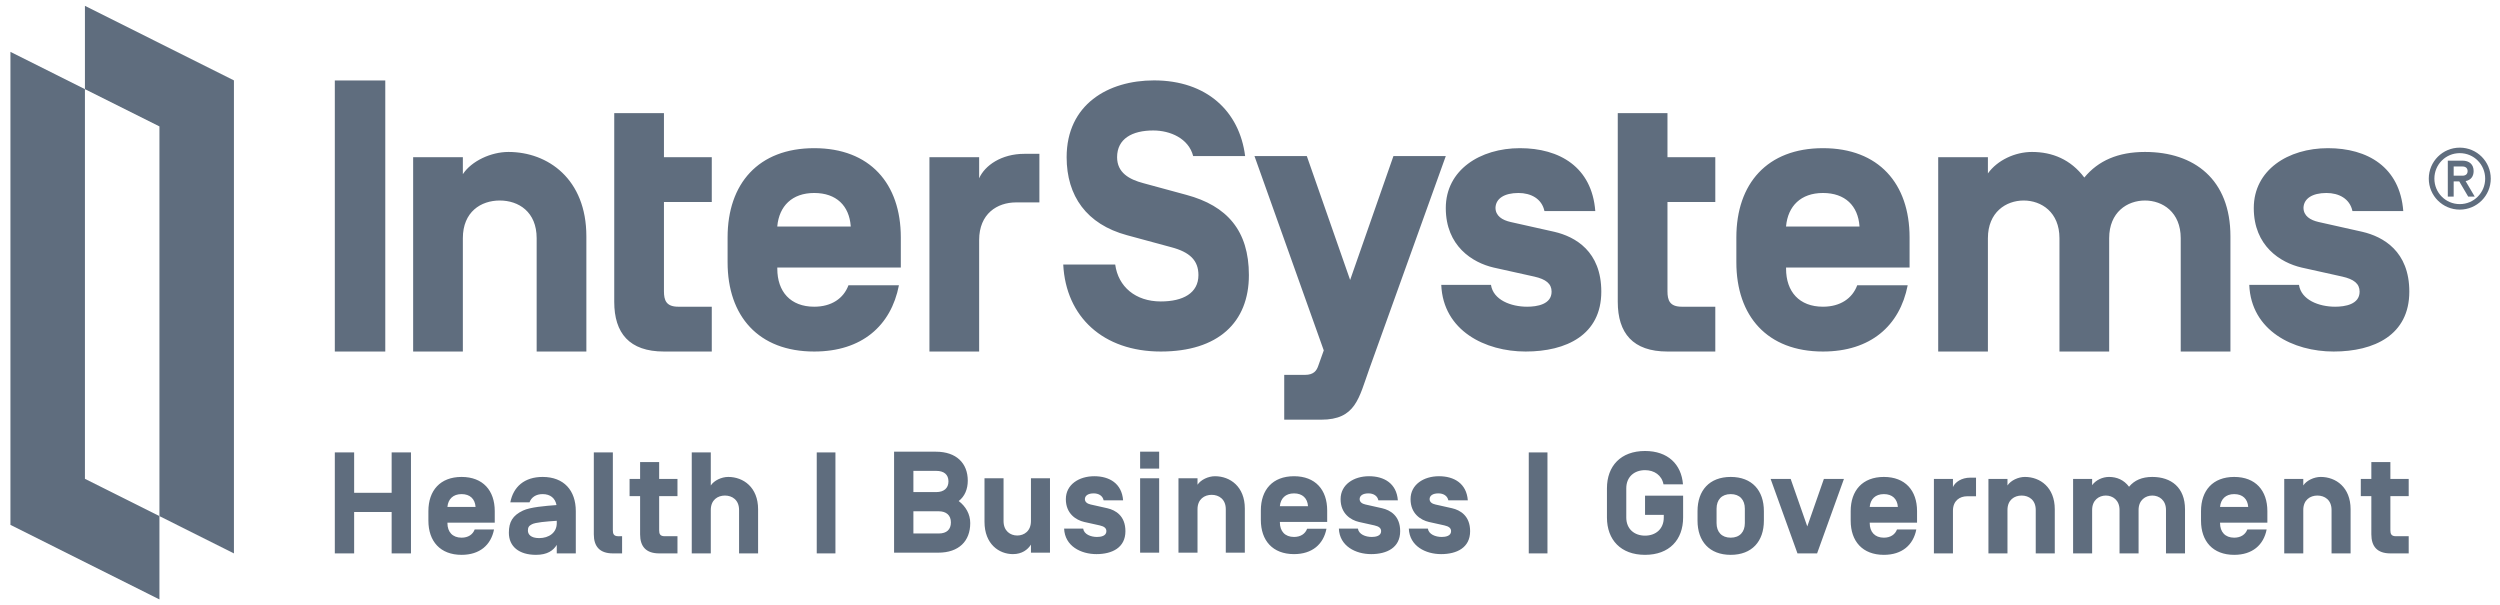 <svg xmlns="http://www.w3.org/2000/svg" width="190" height="46" viewBox="0 0 190 46" fill="none"><path d="M25.446 26.716H29.281V6.113H25.446V26.716ZM44.564 26.716H40.786V18.102C40.786 16.098 39.413 15.239 37.982 15.239C36.551 15.239 35.177 16.098 35.177 18.102V26.716H31.399V11.948H35.177V13.236C35.835 12.234 37.323 11.548 38.64 11.548C41.645 11.548 44.564 13.608 44.564 17.959V26.716ZM54.095 23.31V26.716H50.46C47.827 26.716 46.682 25.314 46.682 22.938V8.6H50.46V11.948H54.095V15.354H50.46V22.137C50.46 22.824 50.632 23.31 51.547 23.31H54.095ZM59.075 17.186V17.214H64.655V17.186C64.541 15.64 63.568 14.667 61.879 14.667C60.191 14.667 59.218 15.669 59.075 17.186ZM59.075 20.334V20.42C59.075 22.165 60.076 23.31 61.879 23.31C63.196 23.31 64.112 22.681 64.484 21.679H68.319C67.718 24.77 65.485 26.716 61.879 26.716C57.643 26.716 55.297 24.026 55.297 19.933V18.044C55.297 13.952 57.643 11.261 61.879 11.261C66.115 11.261 68.462 13.952 68.462 18.044V20.334H59.075ZM74.415 26.716H70.637V11.948H74.415V13.551C74.844 12.578 76.104 11.691 77.849 11.691H78.994V15.383H77.22C75.789 15.383 74.415 16.241 74.415 18.245V26.716ZM80.806 20.105H84.756C84.985 21.793 86.301 22.91 88.219 22.91C89.907 22.91 91.081 22.28 91.081 20.906C91.081 19.79 90.423 19.16 89.02 18.789L85.643 17.873C82.581 17.042 81.064 14.896 81.064 11.948C81.064 7.942 84.212 6.11 87.704 6.11C91.711 6.11 94.201 8.457 94.63 11.862H90.681C90.337 10.517 88.934 9.916 87.646 9.916C86.044 9.916 84.899 10.546 84.899 11.948C84.899 13.122 85.815 13.637 86.903 13.923L90.165 14.81C93.256 15.64 94.916 17.529 94.916 20.906C94.916 24.512 92.569 26.716 88.219 26.716C83.84 26.716 81.007 24.083 80.806 20.105ZM104.069 28.033C103.268 30.265 103.039 31.896 100.406 31.896H97.601V28.491H99.175C99.862 28.491 100.063 28.147 100.177 27.832L100.606 26.63L95.34 11.862H99.318L102.61 21.278L105.901 11.862H109.88L104.069 28.033ZM109.536 21.65H113.314C113.486 22.795 114.831 23.31 116.061 23.31C116.805 23.31 117.921 23.139 117.921 22.165C117.921 21.564 117.492 21.221 116.605 21.021L113.514 20.334C111.911 19.962 109.88 18.703 109.88 15.812C109.88 12.921 112.484 11.261 115.517 11.261C118.523 11.261 120.984 12.692 121.242 16.041H117.378C117.177 15.097 116.347 14.667 115.403 14.667C114.315 14.667 113.686 15.097 113.657 15.783C113.657 16.413 114.172 16.728 114.802 16.871L118.122 17.615C119.725 17.987 121.699 19.103 121.699 22.165C121.699 25.457 119.037 26.716 115.947 26.716C112.884 26.716 109.679 25.142 109.536 21.65ZM135.741 17.186V17.214H141.321V17.186C141.207 15.64 140.234 14.667 138.545 14.667C136.857 14.667 135.884 15.669 135.741 17.186ZM135.741 20.334V20.42C135.741 22.165 136.743 23.31 138.545 23.31C139.862 23.31 140.778 22.681 141.15 21.679H144.985C144.384 24.77 142.152 26.716 138.545 26.716C134.31 26.716 131.963 24.026 131.963 19.933V18.044C131.963 13.952 134.31 11.261 138.545 11.261C142.781 11.261 145.128 13.952 145.128 18.044V20.334H135.741ZM160.297 26.716H156.519V18.102C156.519 16.127 155.145 15.239 153.8 15.239C152.455 15.239 151.081 16.127 151.081 18.102V26.716H147.303V11.948H151.081V13.179C151.797 12.177 153.142 11.548 154.43 11.548C155.975 11.548 157.377 12.12 158.408 13.494C159.467 12.206 160.984 11.548 163.016 11.548C166.765 11.548 169.513 13.637 169.513 17.959V26.716H165.735V18.102C165.735 16.127 164.361 15.239 163.016 15.239C161.671 15.239 160.297 16.127 160.297 18.102V26.716ZM170.944 21.65H174.722C174.893 22.795 176.238 23.31 177.469 23.31C178.214 23.31 179.33 23.139 179.33 22.165C179.33 21.564 178.9 21.221 178.013 21.021L174.922 20.334C173.319 19.962 171.287 18.703 171.287 15.812C171.287 12.921 173.892 11.261 176.926 11.261C179.93 11.261 182.392 12.692 182.649 16.041H178.786C178.585 15.097 177.756 14.667 176.811 14.667C175.724 14.667 175.094 15.097 175.065 15.783C175.065 16.413 175.581 16.728 176.21 16.871L179.53 17.615C181.132 17.987 183.108 19.103 183.108 22.165C183.108 25.457 180.446 26.716 177.355 26.716C174.293 26.716 171.087 25.142 170.944 21.65ZM130.363 23.31V26.716H126.728C124.095 26.716 122.95 25.314 122.95 22.938V8.6H126.728V11.948H130.363V15.354H126.728V22.137C126.728 22.824 126.9 23.31 127.816 23.31H130.363ZM29.765 34.384H31.234V42.058H29.765V38.912H26.915V42.058H25.446V34.384H26.915V37.453H29.765V34.384ZM34.005 38.517V38.528H36.142V38.517C36.099 37.925 35.726 37.552 35.079 37.552C34.432 37.552 34.06 37.936 34.005 38.517ZM34.005 39.723V39.756C34.005 40.424 34.388 40.863 35.079 40.863C35.583 40.863 35.934 40.622 36.077 40.238H37.546C37.316 41.422 36.46 42.168 35.079 42.168C33.457 42.168 32.558 41.137 32.558 39.569V38.846C32.558 37.278 33.457 36.247 35.079 36.247C36.702 36.247 37.601 37.278 37.601 38.846V39.723L34.005 39.723ZM40.121 40.326C40.121 40.6 40.33 40.896 40.976 40.896C41.722 40.896 42.314 40.479 42.314 39.767V39.58C41.492 39.635 40.702 39.701 40.428 39.843C40.187 39.964 40.121 40.085 40.121 40.326ZM42.292 38.374C42.194 37.87 41.832 37.552 41.24 37.552C40.735 37.552 40.384 37.793 40.242 38.177H38.784C39.014 36.993 39.858 36.247 41.24 36.247C42.862 36.247 43.761 37.278 43.761 38.846V42.058H42.314V41.411C42.051 41.839 41.601 42.168 40.735 42.168C39.442 42.168 38.674 41.532 38.674 40.49C38.674 39.668 38.959 39.175 39.749 38.802C40.308 38.539 41.437 38.451 42.292 38.385V38.374ZM47.279 40.753V42.058H46.577C45.569 42.058 45.13 41.521 45.13 40.611V34.384H46.577V40.304C46.577 40.567 46.643 40.754 46.994 40.754L47.279 40.753ZM51.488 40.753V42.058H50.096C49.087 42.058 48.648 41.521 48.648 40.611V37.706H47.848V36.401H48.648V35.119H50.096V36.401H51.488V37.706H50.096V40.304C50.096 40.567 50.162 40.753 50.512 40.753H51.488ZM57.615 42.058H56.169V38.758C56.169 37.991 55.642 37.662 55.094 37.662C54.546 37.662 54.02 37.991 54.02 38.758V42.058H52.573V34.384H54.02V36.895C54.272 36.511 54.842 36.247 55.346 36.247C56.497 36.247 57.615 37.037 57.615 38.703V42.058ZM71.348 40.545C71.951 40.545 72.269 40.238 72.269 39.701C72.269 39.153 71.907 38.857 71.348 38.857H69.418V40.545H71.348ZM71.162 35.787H69.418V37.398H71.162C71.721 37.398 72.083 37.113 72.083 36.587C72.083 36.05 71.721 35.787 71.162 35.787ZM67.95 34.329H71.129C72.685 34.329 73.551 35.206 73.551 36.532C73.551 37.169 73.322 37.728 72.861 38.079C73.398 38.484 73.738 39.076 73.738 39.756C73.738 41.115 72.883 42.003 71.304 42.003H67.95V34.329ZM78.352 39.602V36.346H79.799V42.003H78.352V41.389C78.111 41.773 77.673 42.113 76.982 42.113C75.93 42.113 74.822 41.356 74.822 39.657V36.346H76.27V39.602C76.27 40.358 76.785 40.699 77.311 40.699C77.837 40.699 78.352 40.358 78.352 39.602ZM80.873 40.172H82.32C82.385 40.611 82.901 40.808 83.372 40.808C83.657 40.808 84.085 40.742 84.085 40.37C84.085 40.139 83.921 40.008 83.581 39.931L82.397 39.668C81.783 39.525 81.004 39.043 81.004 37.936C81.004 36.829 82.001 36.193 83.164 36.193C84.315 36.193 85.257 36.741 85.356 38.024H83.876C83.8 37.662 83.481 37.497 83.12 37.497C82.703 37.497 82.462 37.662 82.451 37.925C82.451 38.166 82.649 38.286 82.889 38.341L84.161 38.627C84.776 38.769 85.532 39.196 85.532 40.37C85.532 41.63 84.512 42.113 83.329 42.113C82.156 42.113 80.927 41.51 80.873 40.172ZM88.096 42.003H86.649V36.346H88.096V42.003ZM88.096 35.612H86.649V34.329H88.096V35.612ZM94.607 42.003H93.16V38.703C93.16 37.936 92.634 37.607 92.086 37.607C91.538 37.607 91.011 37.936 91.011 38.703V42.003H89.564V36.346H91.011V36.84C91.264 36.456 91.834 36.193 92.338 36.193C93.489 36.193 94.607 36.982 94.607 38.648V42.003ZM97.271 38.462V38.473H99.408V38.462C99.365 37.87 98.992 37.497 98.345 37.497C97.698 37.497 97.325 37.881 97.271 38.462ZM97.271 39.668V39.701C97.271 40.37 97.654 40.808 98.345 40.808C98.849 40.808 99.2 40.567 99.342 40.183H100.812C100.581 41.367 99.726 42.113 98.345 42.113C96.722 42.113 95.824 41.082 95.824 39.514V38.791C95.824 37.223 96.722 36.193 98.345 36.193C99.967 36.193 100.866 37.223 100.866 38.791V39.668H97.271ZM101.754 40.172H103.2C103.266 40.611 103.782 40.808 104.253 40.808C104.538 40.808 104.965 40.742 104.965 40.37C104.965 40.139 104.802 40.008 104.461 39.931L103.278 39.668C102.663 39.525 101.885 39.043 101.885 37.936C101.885 36.829 102.883 36.193 104.045 36.193C105.196 36.193 106.139 36.741 106.237 38.024H104.757C104.68 37.662 104.362 37.497 104.001 37.497C103.584 37.497 103.343 37.662 103.332 37.925C103.332 38.166 103.53 38.286 103.771 38.341L105.042 38.627C105.657 38.769 106.413 39.196 106.413 40.37C106.413 41.63 105.393 42.113 104.209 42.113C103.036 42.113 101.808 41.51 101.754 40.172ZM107.07 40.172H108.517C108.583 40.611 109.098 40.808 109.57 40.808C109.855 40.808 110.282 40.742 110.282 40.37C110.282 40.139 110.117 40.008 109.778 39.931L108.593 39.668C107.98 39.525 107.202 39.043 107.202 37.936C107.202 36.829 108.199 36.193 109.361 36.193C110.512 36.193 111.455 36.741 111.554 38.024H110.074C109.997 37.662 109.679 37.497 109.317 37.497C108.901 37.497 108.659 37.662 108.649 37.925C108.649 38.166 108.846 38.286 109.087 38.341L110.359 38.627C110.972 38.769 111.729 39.196 111.729 40.37C111.729 41.63 110.709 42.113 109.525 42.113C108.352 42.113 107.125 41.51 107.07 40.172ZM125.023 37.673H127.917V39.328C127.917 41.027 126.865 42.168 125.023 42.168C123.181 42.168 122.128 41.027 122.128 39.328V37.114C122.128 35.414 123.181 34.275 125.023 34.275C126.755 34.275 127.785 35.283 127.906 36.807H126.425C126.295 36.116 125.724 35.732 125.023 35.732C124.222 35.732 123.597 36.226 123.597 37.114V39.328C123.597 40.216 124.222 40.709 125.023 40.709C125.822 40.709 126.447 40.216 126.447 39.328V39.131H125.023V37.673ZM132.608 38.66C132.608 37.991 132.224 37.552 131.533 37.552C130.843 37.552 130.459 37.991 130.459 38.66V39.756C130.459 40.424 130.843 40.863 131.533 40.863C132.224 40.863 132.608 40.424 132.608 39.756V38.66ZM129.012 38.846C129.012 37.278 129.911 36.247 131.533 36.247C133.156 36.247 134.055 37.278 134.055 38.846V39.569C134.055 41.137 133.156 42.168 131.533 42.168C129.911 42.168 129.012 41.137 129.012 39.569V38.846ZM138.614 36.401H140.138L138.099 42.058H136.608L134.568 36.401H136.092L137.353 40.008L138.614 36.401ZM142.099 38.517V38.528H144.237V38.517C144.193 37.925 143.821 37.552 143.174 37.552C142.527 37.552 142.154 37.936 142.099 38.517ZM142.099 39.723V39.756C142.099 40.424 142.483 40.863 143.174 40.863C143.678 40.863 144.029 40.622 144.172 40.238H145.64C145.41 41.422 144.555 42.168 143.174 42.168C141.552 42.168 140.652 41.137 140.652 39.569V38.846C140.652 37.278 141.552 36.247 143.174 36.247C144.797 36.247 145.696 37.278 145.696 38.846V39.723L142.099 39.723ZM148.424 42.058H146.977V36.401H148.424V37.015C148.589 36.642 149.072 36.302 149.74 36.302H150.178V37.717H149.499C148.95 37.717 148.424 38.045 148.424 38.813V42.058ZM156.163 42.058H154.716V38.758C154.716 37.991 154.19 37.662 153.642 37.662C153.094 37.662 152.568 37.991 152.568 38.758V42.058H151.121V36.401H152.568V36.895C152.82 36.511 153.39 36.247 153.894 36.247C155.046 36.247 156.163 37.037 156.163 38.703V42.058ZM162.532 42.058H161.085V38.758C161.085 38.002 160.559 37.662 160.043 37.662C159.528 37.662 159.002 38.002 159.002 38.758V42.058H157.555V36.401H159.002V36.873C159.276 36.489 159.791 36.247 160.284 36.247C160.876 36.247 161.414 36.467 161.808 36.993C162.214 36.5 162.795 36.247 163.573 36.247C165.009 36.247 166.061 37.048 166.061 38.703V42.058H164.615V38.758C164.615 38.002 164.089 37.662 163.573 37.662C163.058 37.662 162.532 38.002 162.532 38.758V42.058ZM168.724 38.517V38.528H170.862V38.517C170.818 37.925 170.446 37.552 169.798 37.552C169.152 37.552 168.779 37.936 168.724 38.517ZM168.724 39.723V39.756C168.724 40.424 169.108 40.863 169.798 40.863C170.303 40.863 170.654 40.622 170.797 40.238H172.265C172.035 41.422 171.18 42.168 169.798 42.168C168.176 42.168 167.277 41.137 167.277 39.569V38.846C167.277 37.278 168.176 36.247 169.798 36.247C171.421 36.247 172.32 37.278 172.32 38.846V39.723L168.724 39.723ZM178.645 42.058H177.198V38.758C177.198 37.991 176.672 37.662 176.123 37.662C175.575 37.662 175.049 37.991 175.049 38.758V42.058H173.602V36.401H175.049V36.895C175.301 36.511 175.871 36.247 176.376 36.247C177.527 36.247 178.645 37.037 178.645 38.703V42.058ZM183.061 40.753V42.058H181.669C180.66 42.058 180.222 41.521 180.222 40.611V37.706H179.421V36.401H180.222V35.119H181.669V36.401H183.061V37.706H181.669V40.304C181.669 40.567 181.735 40.753 182.085 40.753H183.061Z" fill="#5F6D7E"></path><path d="M62.072 42.058H63.493V34.384H62.072V42.058Z" fill="#5F6D7E"></path><path d="M116.186 42.058H117.607V34.384H116.186V42.058Z" fill="#5F6D7E"></path><path d="M186.479 12.653H187.146C187.381 12.653 187.538 12.771 187.538 13.007C187.538 13.236 187.381 13.353 187.146 13.353H186.479V12.653ZM188.08 14.943L187.387 13.765C187.774 13.687 187.996 13.419 187.996 13C187.996 12.503 187.675 12.209 187.146 12.209H186.033V14.943H186.479V13.785H186.903L187.583 14.943H188.08ZM186.943 15.512C188.015 15.512 188.873 14.649 188.873 13.576C188.873 12.503 188.015 11.639 186.943 11.639C185.87 11.639 185.013 12.503 185.013 13.576C185.013 14.649 185.87 15.512 186.943 15.512ZM186.943 11.221C188.244 11.221 189.298 12.274 189.298 13.576C189.298 14.877 188.244 15.931 186.943 15.931C185.641 15.931 184.587 14.877 184.587 13.576C184.587 12.274 185.641 11.221 186.943 11.221ZM6.455 6.775L0.793 3.942V39.89L12.117 45.556V39.224L6.455 36.391L6.455 6.775Z" fill="#5F6D7E"></path><path d="M12.117 39.224L17.779 42.059V6.11L6.455 0.444V6.775L12.117 9.607V39.224Z" fill="#5F6D7E"></path></svg>